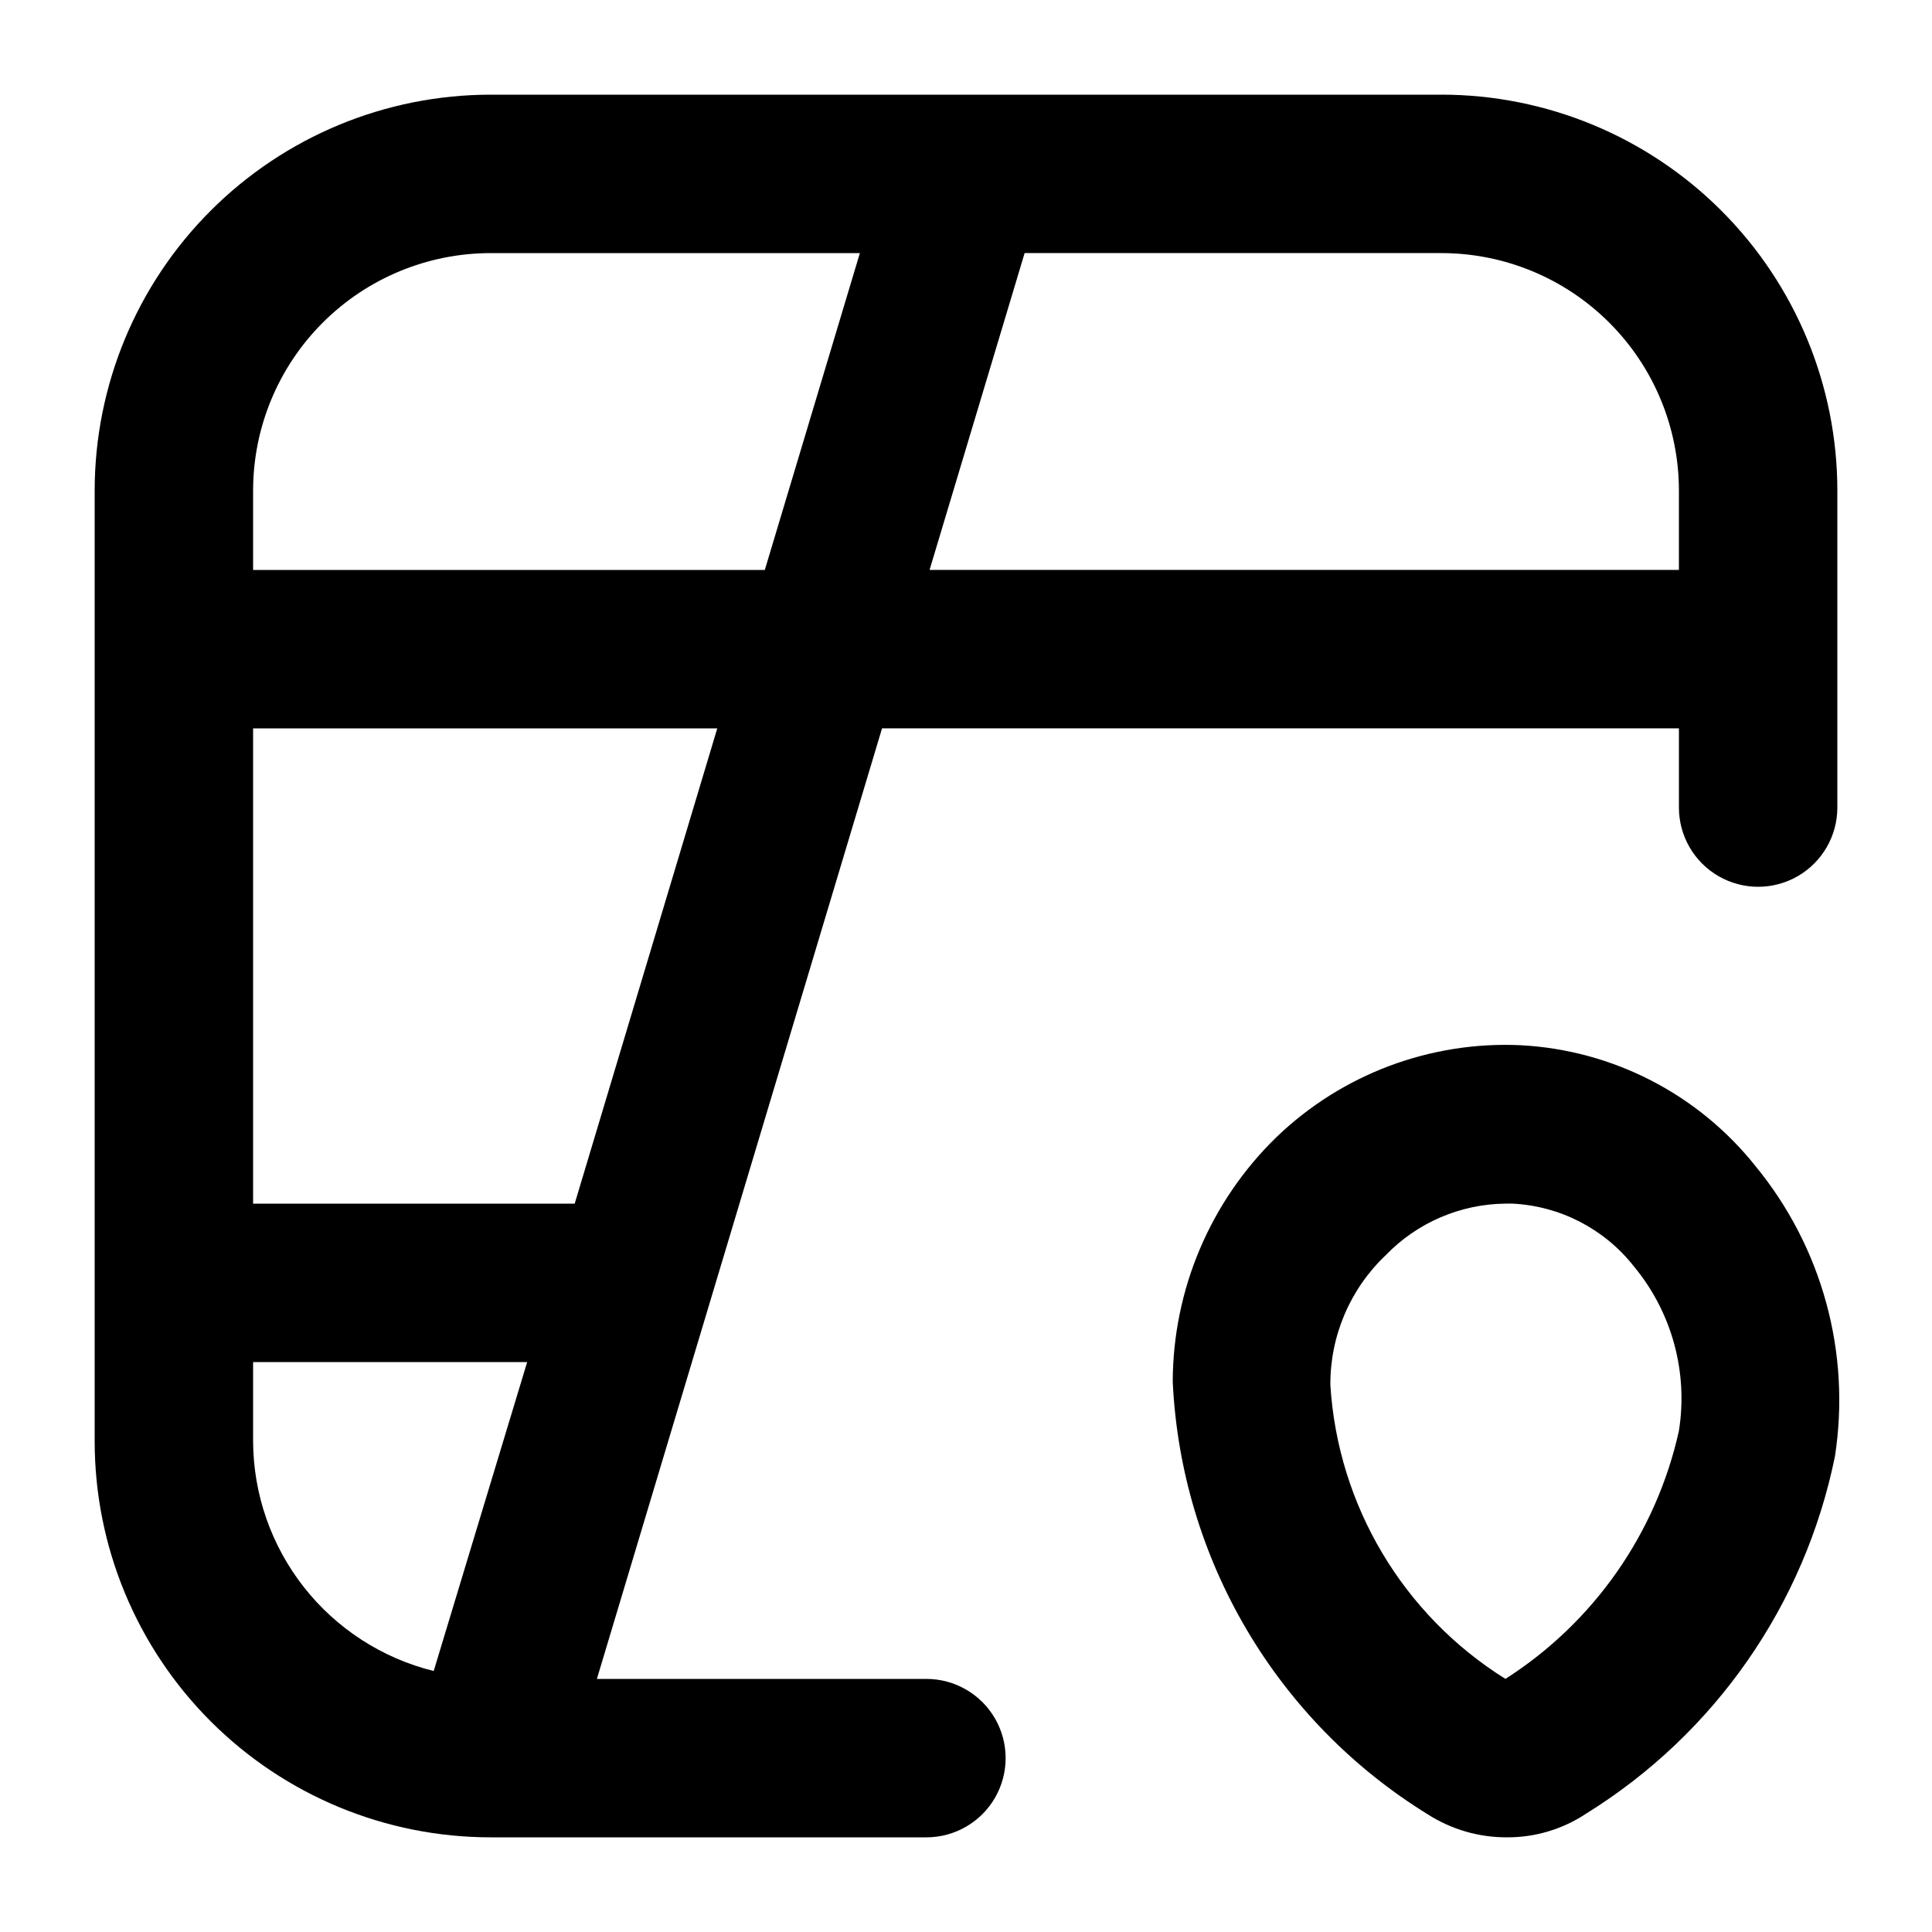 <?xml version="1.0" encoding="UTF-8"?>
<!-- Uploaded to: ICON Repo, www.iconrepo.com, Generator: ICON Repo Mixer Tools -->
<svg fill="#000000" width="800px" height="800px" version="1.1" viewBox="144 144 512 512" xmlns="http://www.w3.org/2000/svg">
 <g>
  <path d="m546.94 420.99c-23.977-1.094-47.352 7.711-64.652 24.348-17.535 17.035-27.453 40.422-27.5 64.867 2.219 47.023 27.516 89.918 67.594 114.62 6.266 4.008 13.555 6.121 20.992 6.086 7.469 0.035 14.773-2.156 20.992-6.297 34.078-21.125 57.93-55.379 65.914-94.676 4.246-27.43-3.391-55.367-20.992-76.828-15.211-19.156-37.918-30.855-62.348-32.117zm41.984 102.23c-6.023 27.121-22.555 50.75-45.973 65.703-27.129-16.949-44.406-45.953-46.391-77.879-0.078-13.016 5.242-25.48 14.695-34.426 8.312-8.609 19.73-13.523 31.695-13.645h1.891c12.598 0.629 24.309 6.676 32.117 16.582 10.098 12.148 14.457 28.066 11.965 43.664z"/>
  <path d="m525.95 169.09h-251.9c-27.84 0-54.535 11.059-74.219 30.742s-30.742 46.379-30.742 74.219v251.9c0 27.84 11.059 54.535 30.742 74.219 19.684 19.684 46.379 30.742 74.219 30.742h115.46c7.5 0 14.43-4 18.18-10.496 3.75-6.492 3.75-14.496 0-20.992-3.75-6.492-10.68-10.496-18.18-10.496h-87.328l75.57-251.91 211.18 0.004v20.992c0 7.5 4.004 14.43 10.496 18.18 6.496 3.75 14.5 3.75 20.992 0 6.496-3.75 10.496-10.68 10.496-18.18v-83.969c0-27.84-11.059-54.535-30.742-74.219-19.684-19.684-46.379-30.742-74.219-30.742zm-251.9 41.984h97.824l-25.191 83.969h-135.61v-20.992c0-16.703 6.633-32.723 18.445-44.531 11.809-11.812 27.828-18.445 44.531-18.445zm-62.977 314.88v-20.992h72.633l-24.77 81.871c-13.621-3.367-25.727-11.184-34.395-22.211-8.672-11.031-13.41-24.637-13.469-38.668zm85.227-62.977-85.227 0.004v-125.95h123.01zm94.043-167.94 25.191-83.969 110.42 0.004c16.703 0 32.723 6.633 44.531 18.445 11.812 11.809 18.445 27.828 18.445 44.531v20.992z"/>
 </g>
</svg>